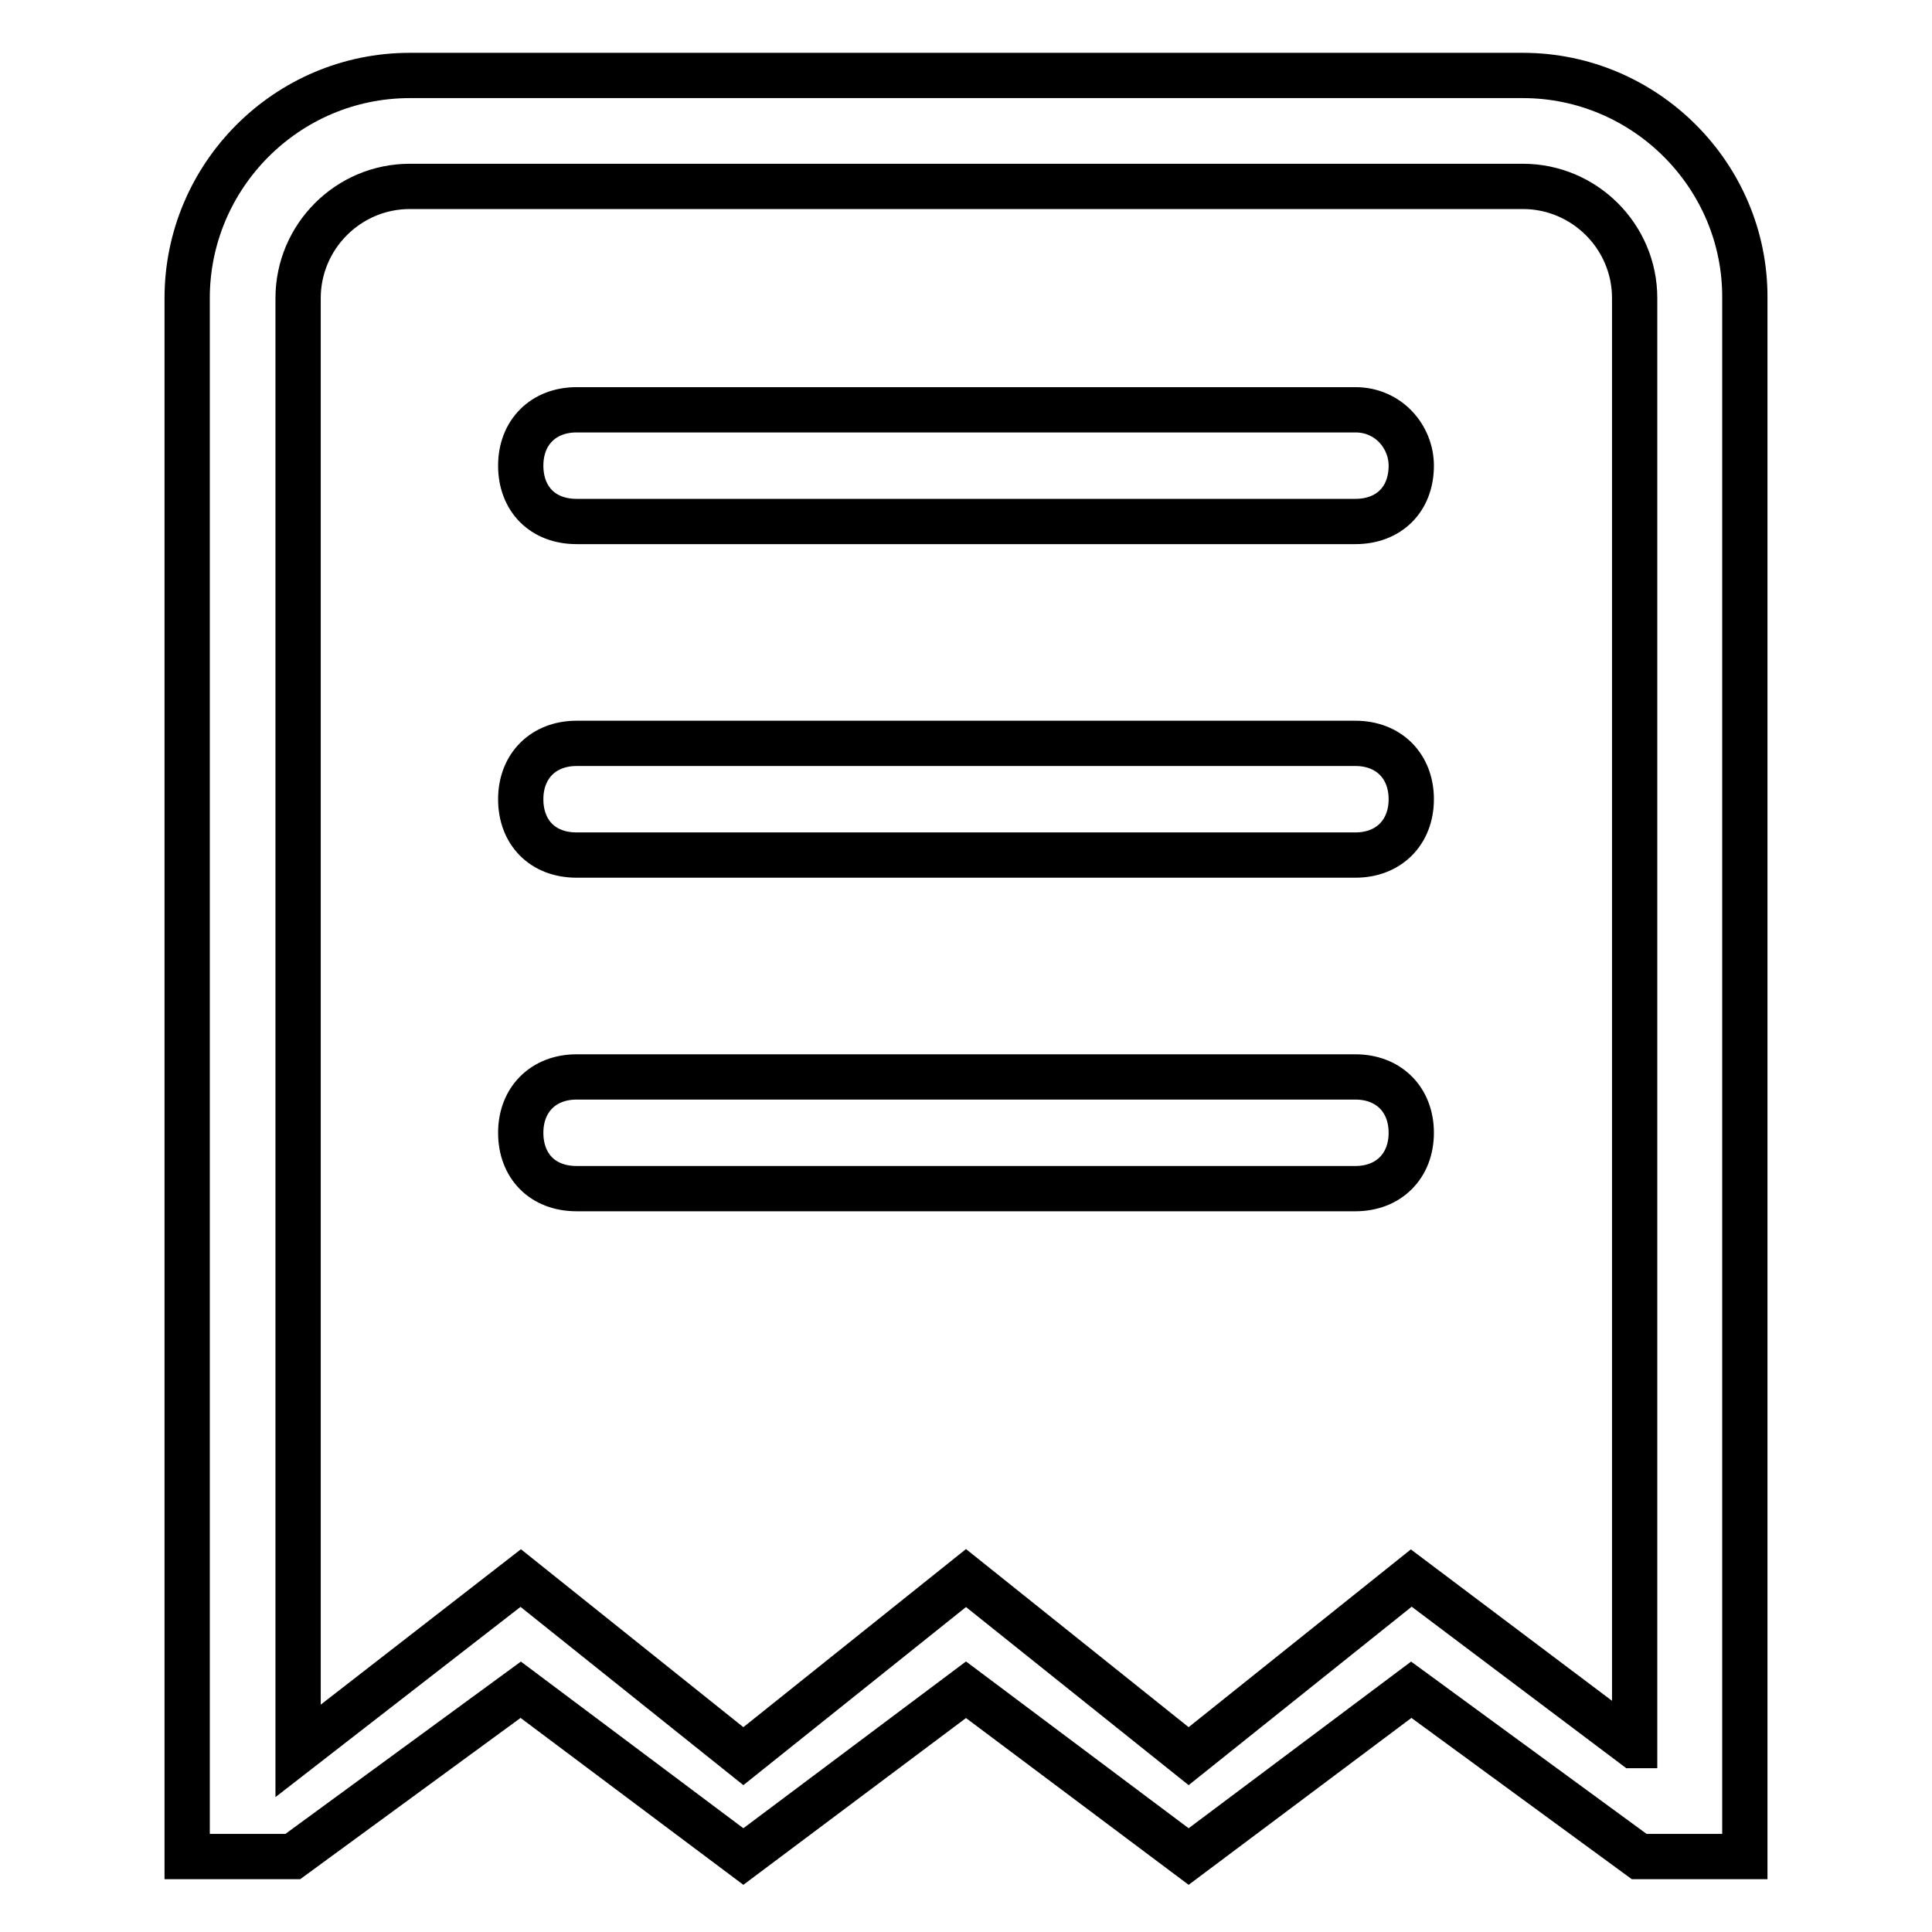 <?xml version="1.0" encoding="utf-8"?>
<!-- Svg Vector Icons : http://www.onlinewebfonts.com/icon -->
<!DOCTYPE svg PUBLIC "-//W3C//DTD SVG 1.1//EN" "http://www.w3.org/Graphics/SVG/1.1/DTD/svg11.dtd">
<svg version="1.1" xmlns="http://www.w3.org/2000/svg" xmlns:xlink="http://www.w3.org/1999/xlink" x="0px" y="0px" viewBox="0 0 256 256" enable-background="new 0 0 256 256" xml:space="preserve">
<g> <path stroke-width="6" fill-opacity="0" stroke="#000000"  d="M179.6,98.5H76.4c-4.4,0-7.4,3-7.4,7.4c0,4.4,2.9,7.4,7.4,7.4h103.2c4.4,0,7.4-3,7.4-7.4 C187,101.5,184,98.5,179.6,98.5L179.6,98.5z M179.6,142.7H76.4c-4.4,0-7.4,3-7.4,7.4s2.9,7.4,7.4,7.4h103.2c4.4,0,7.4-3,7.4-7.4 S184,142.7,179.6,142.7L179.6,142.7z M179.6,54.3H76.4c-4.4,0-7.4,3-7.4,7.4c0,4.4,2.9,7.4,7.4,7.4h103.2c4.4,0,7.4-2.9,7.4-7.4 C187,57.9,184,54.3,179.6,54.3L179.6,54.3z M201.8,10H54.3C38,10,24.8,23.3,24.8,39.5V246h14L69,223.9L98.5,246l29.5-22.1 l29.5,22.1l29.5-22.1l30.2,22.1h14V39.5C231.3,23.3,218,10,201.8,10z M216.5,231.3L187,209.1l-29.5,23.6L128,209.1l-29.5,23.6 L69,209.1L39.5,232V39.5c0-8.1,6.6-14.8,14.8-14.8h147.5c8.1,0,14.8,6.6,14.8,14.8V231.3L216.5,231.3z"/></g>
</svg>